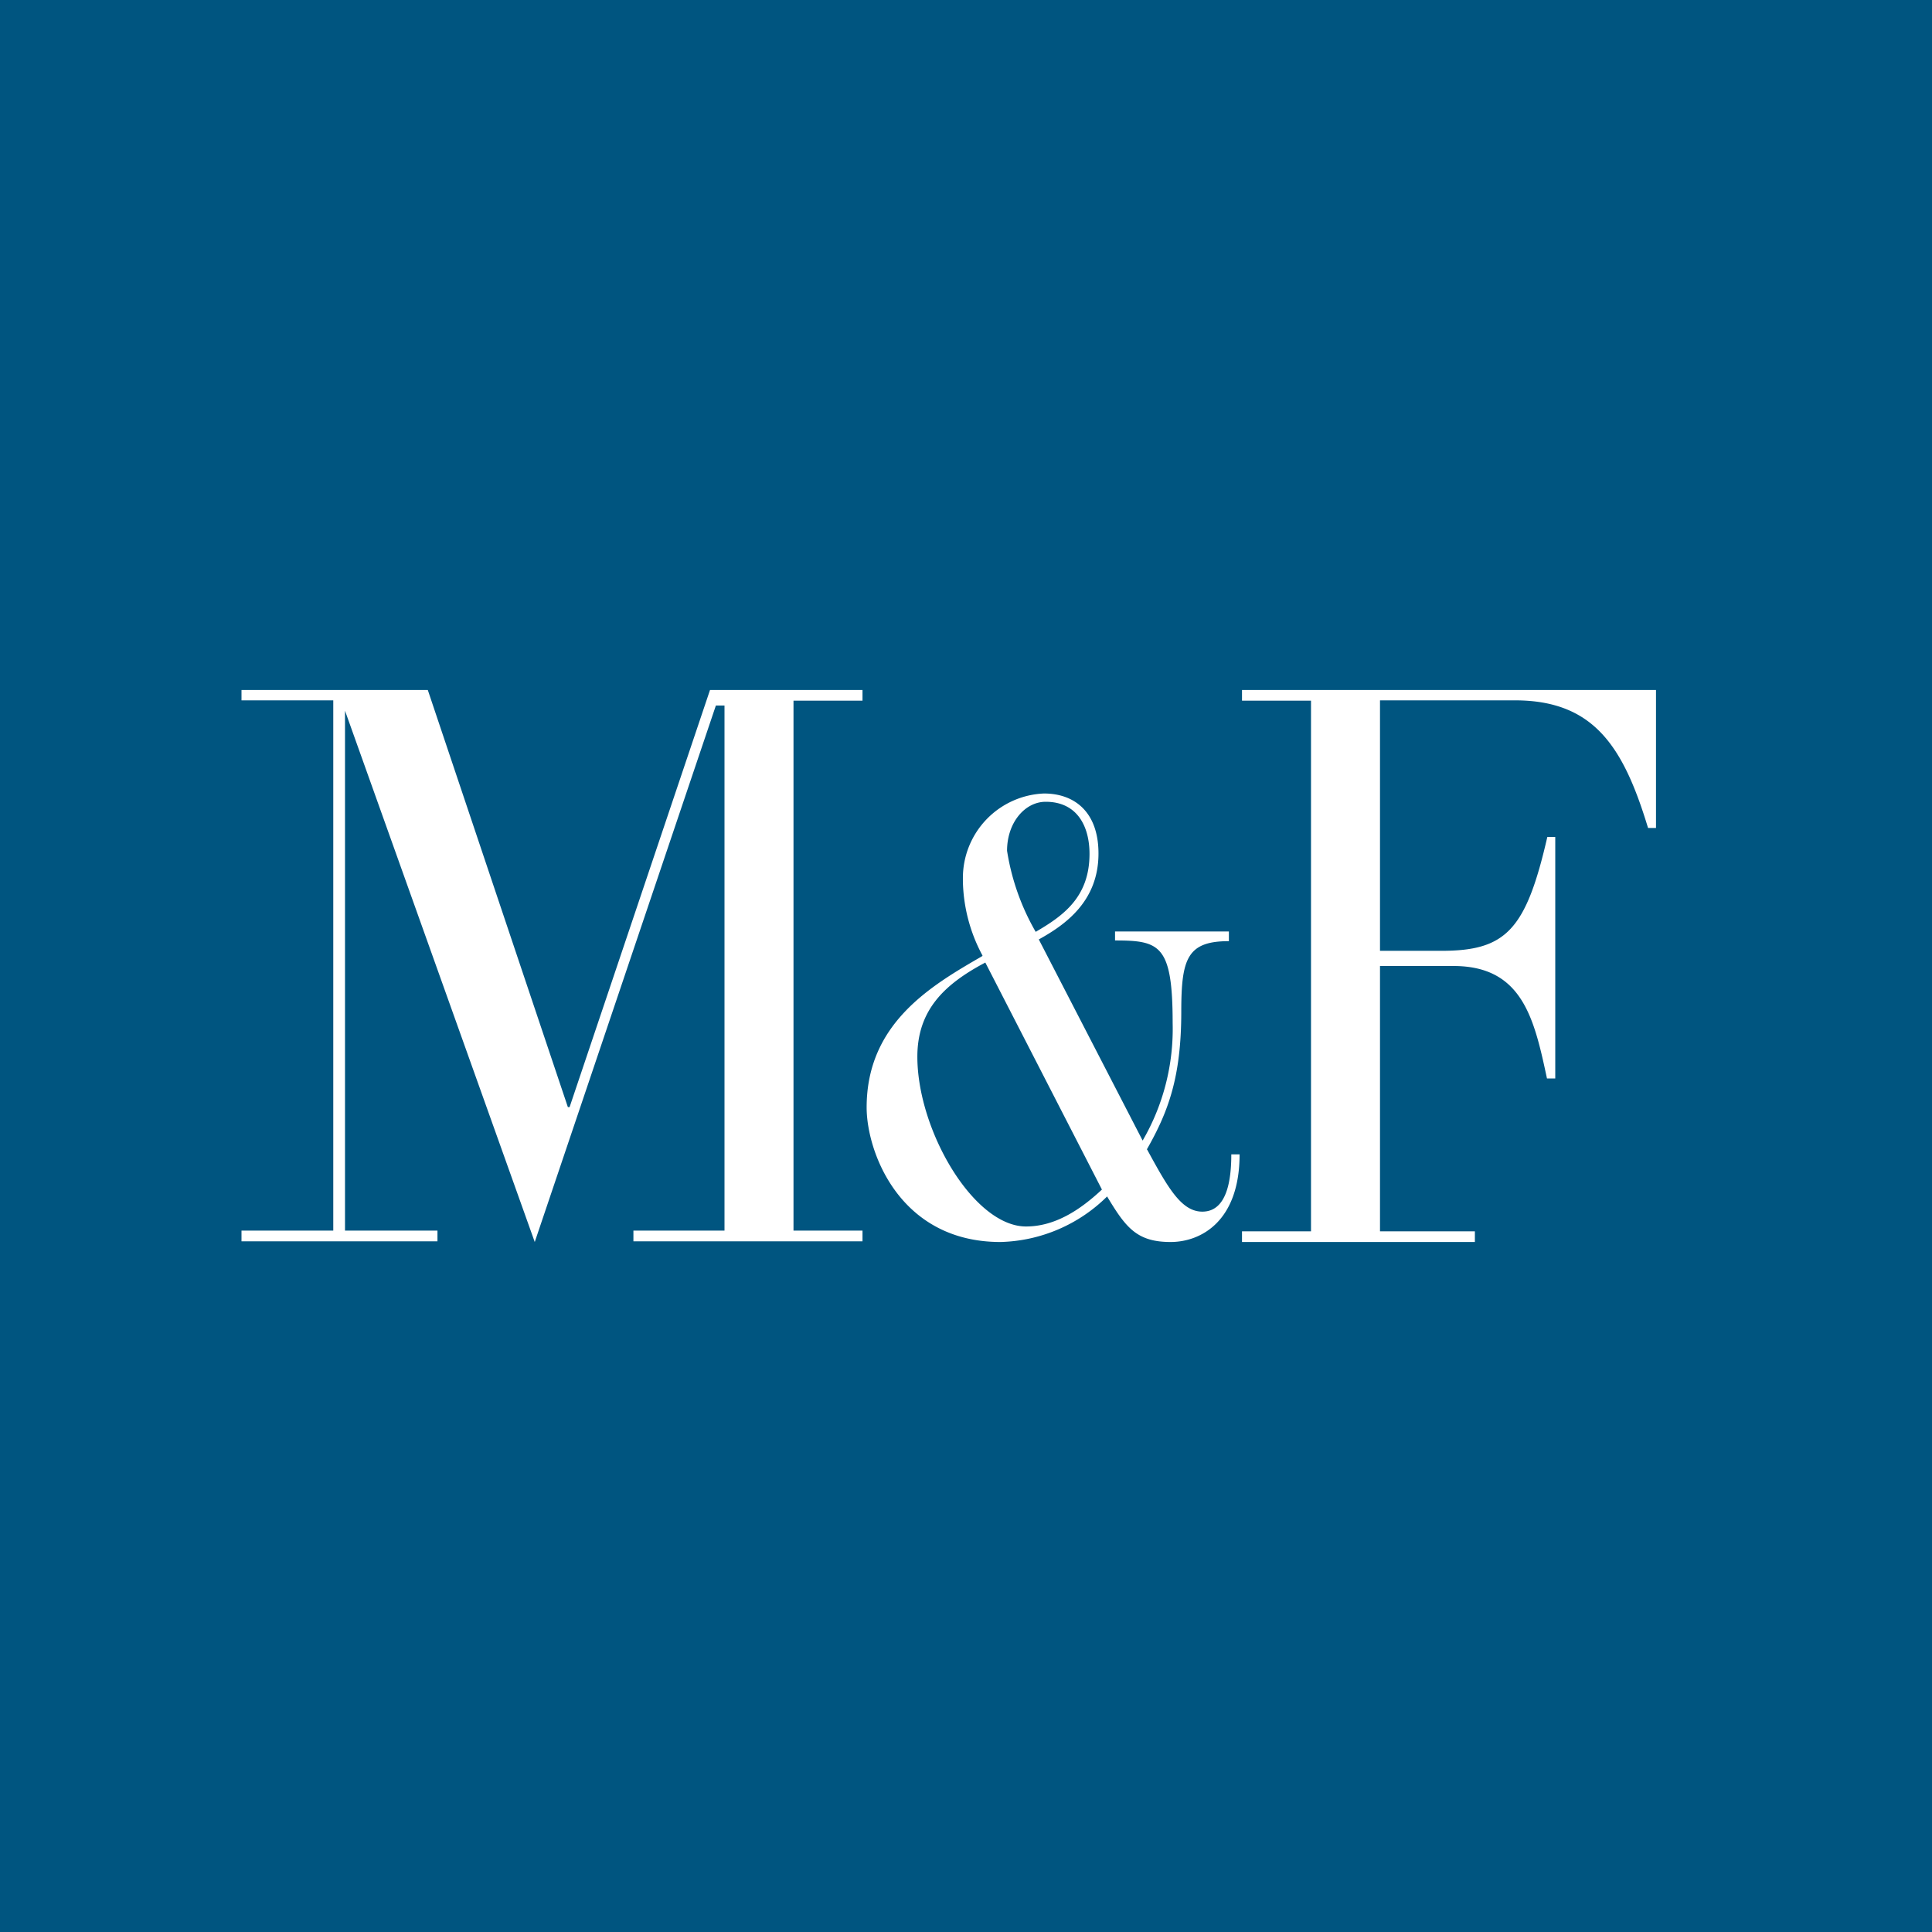 <!-- by TradingView --><svg width="56" height="56" viewBox="0 0 56 56" xmlns="http://www.w3.org/2000/svg"><path fill="#005580" d="M0 0h56v56H0z"/><path fill-rule="evenodd" d="M7 35.67h2.66V20.3H7V20h5.4l4.06 12.09h.05L20.58 20H25v.31h-2v15.36h2v.31h-6.64v-.31H21V20.45h-.25L15.5 36 10 20.6v15.07h2.68v.31H7v-.31Zm26.12-2.61c.6-1.03.9-2.21.87-3.4 0-2.27-.37-2.4-1.67-2.4V27h3.3v.28c-1.21 0-1.38.51-1.38 2.04 0 1.91-.38 2.91-1 4h.01c.6 1.1.99 1.8 1.6 1.8.72 0 .84-.93.84-1.66h.24c0 1.94-1.12 2.54-2 2.54-.98 0-1.3-.42-1.84-1.32A4.55 4.55 0 0 1 29 36c-2.93 0-3.88-2.62-3.88-3.9 0-2.44 1.87-3.53 3.34-4.38l.02-.02a4.73 4.73 0 0 1-.57-2.16v-.1A2.45 2.45 0 0 1 30.26 23c.89 0 1.58.54 1.58 1.74 0 1.39-.97 2.07-1.73 2.49l3.01 5.83Zm-4.56-5.16c-1.19.63-1.97 1.38-1.97 2.73 0 2.13 1.63 4.92 3.15 4.92.84 0 1.57-.48 2.2-1.07l-3.38-6.58Zm3.02-3.15c0 1.26-.77 1.8-1.56 2.26a6.8 6.8 0 0 1-.83-2.35c0-.82.52-1.42 1.12-1.42.92 0 1.27.72 1.27 1.51ZM38 35.69h-2V36h6.75v-.31H40V28h2.13c2 0 2.34 1.53 2.71 3.26h.24v-7h-.23c-.62 2.7-1.2 3.3-3.07 3.3H40V20.3h3.91c2.3 0 3.15 1.36 3.86 3.7H48v-4H36v.31h2V35.7Z" fill="#fff"/></svg>